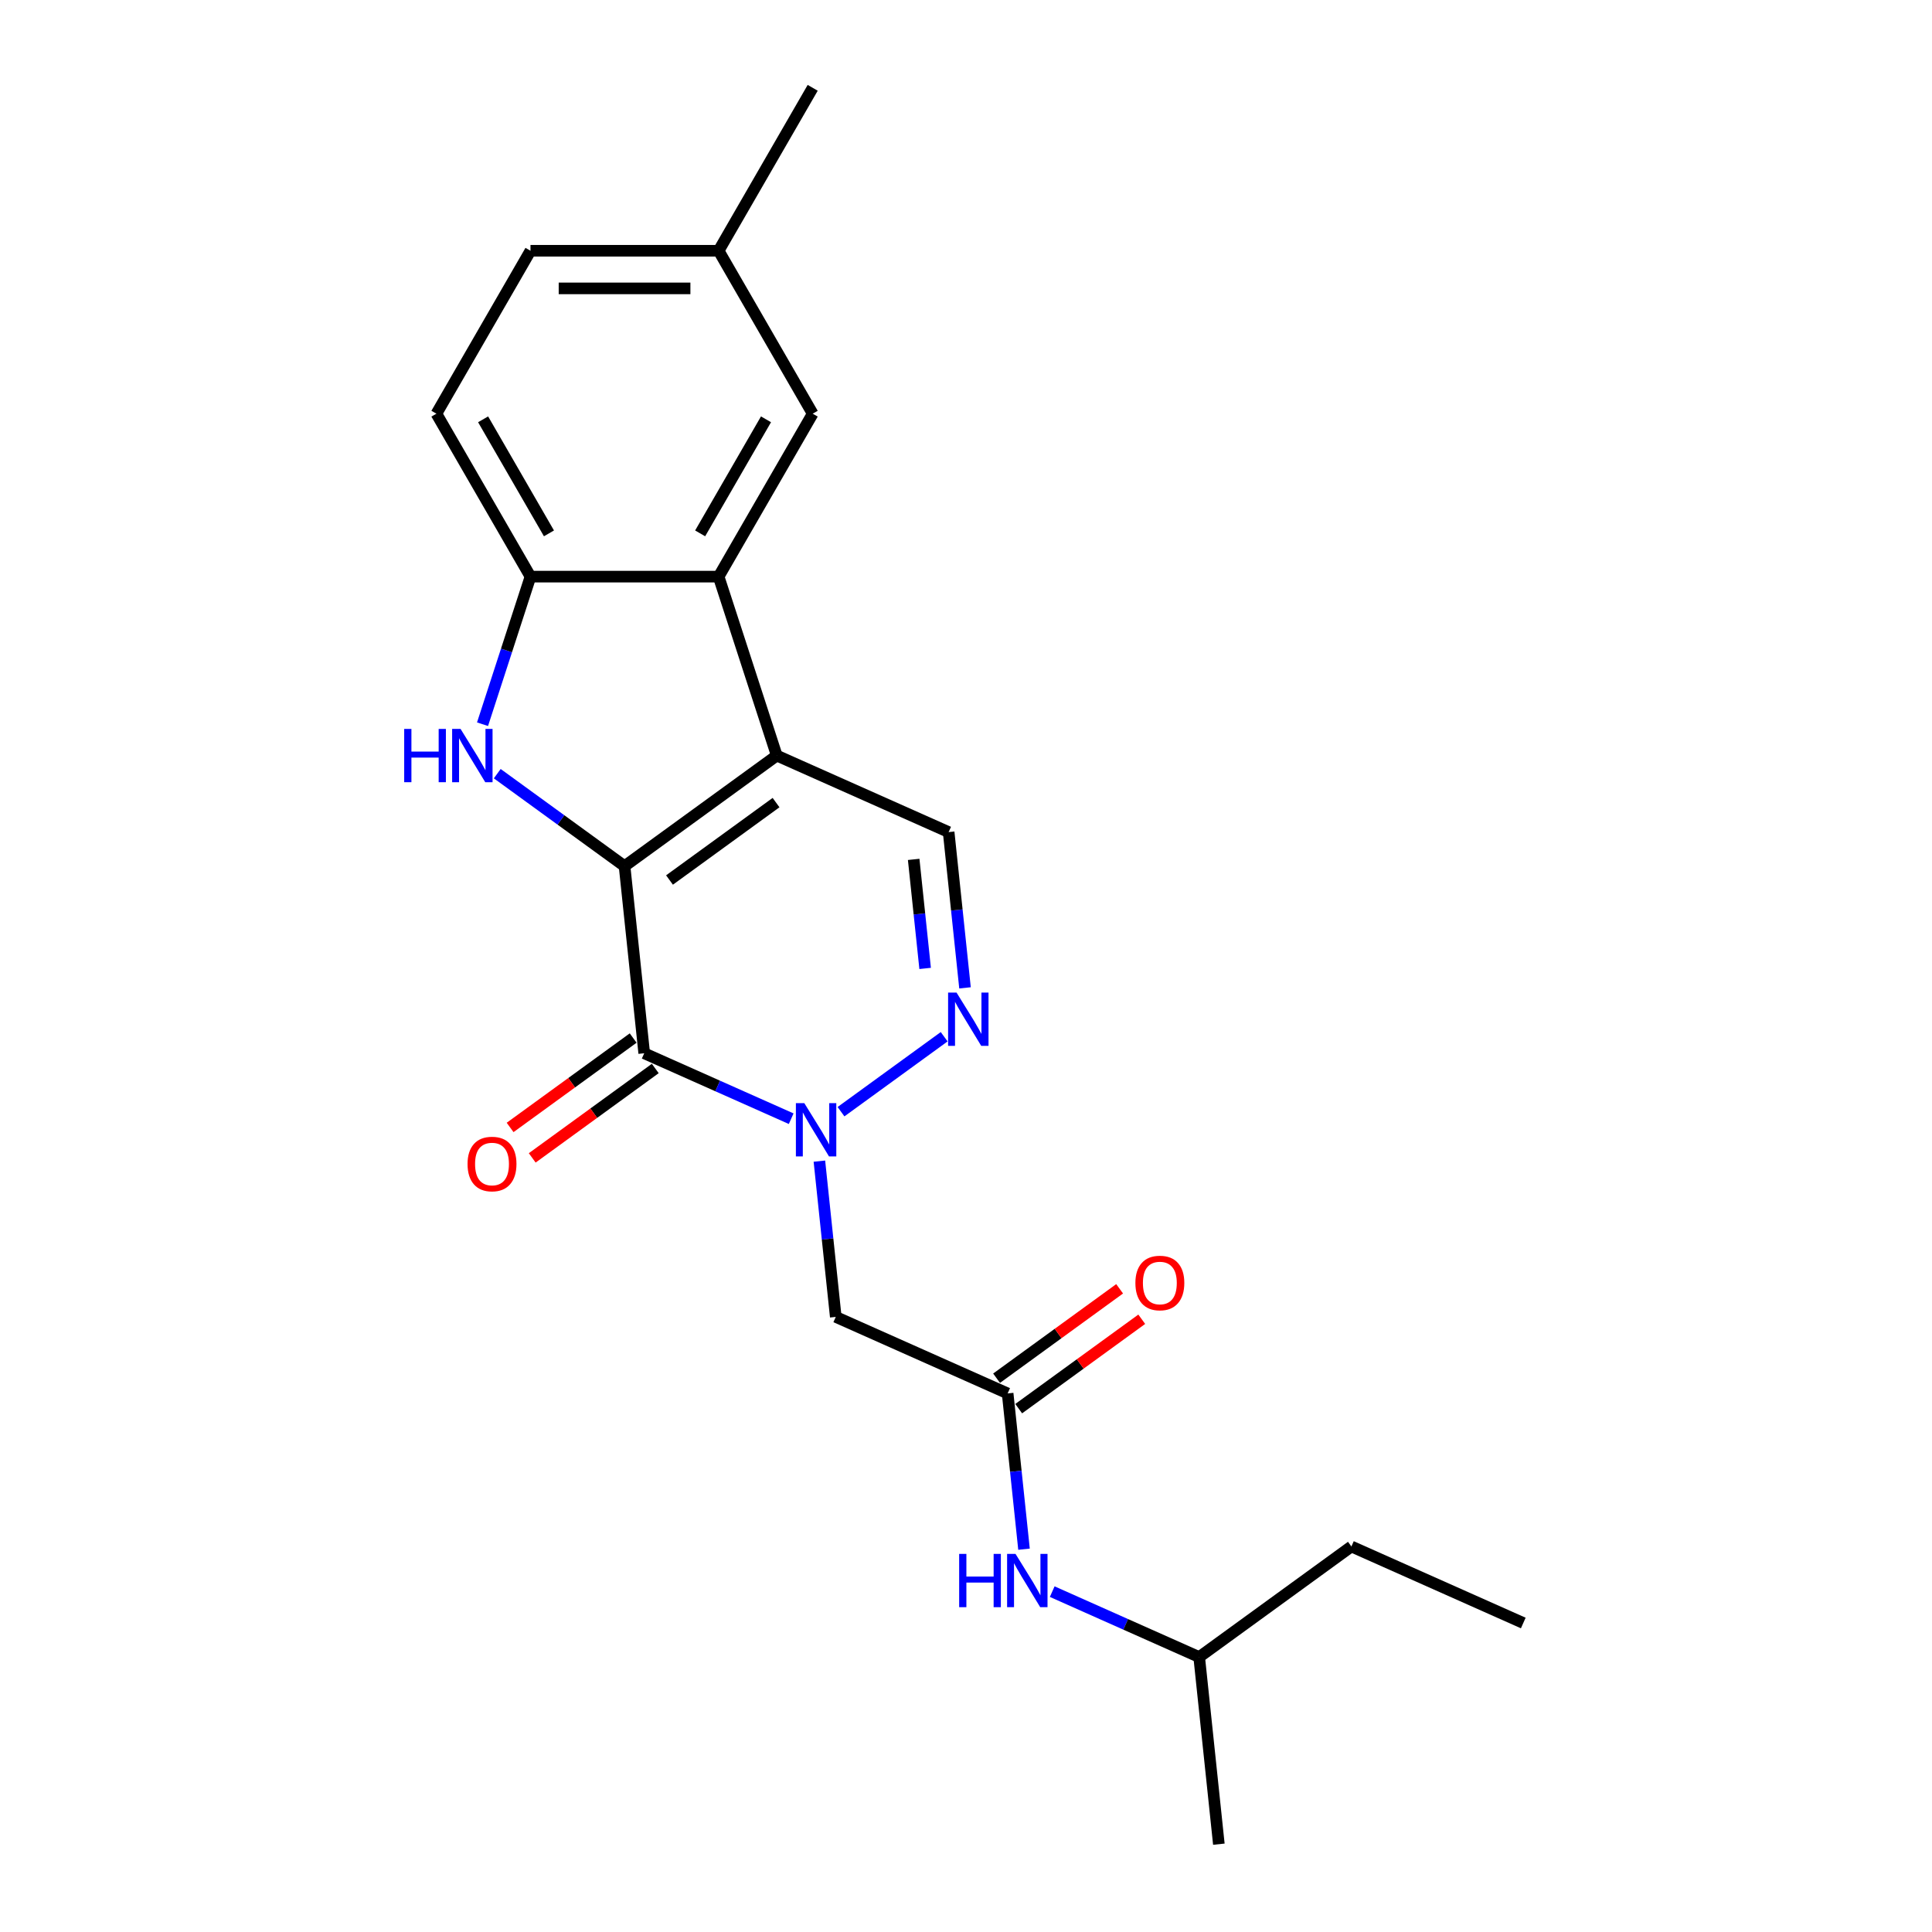 <?xml version='1.0' encoding='iso-8859-1'?>
<svg version='1.1' baseProfile='full'
              xmlns='http://www.w3.org/2000/svg'
                      xmlns:rdkit='http://www.rdkit.org/xml'
                      xmlns:xlink='http://www.w3.org/1999/xlink'
                  xml:space='preserve'
width='1000px' height='1000px' viewBox='0 0 1000 1000'>
<!-- END OF HEADER -->
<rect style='opacity:1.0;fill:#FFFFFF;stroke:none' width='1000' height='1000' x='0' y='0'> </rect>
<path class='bond-0' d='M 323.267,448.32 L 402.052,391.08' style='fill:none;fill-rule:evenodd;stroke:#000000;stroke-width:6px;stroke-linecap:butt;stroke-linejoin:miter;stroke-opacity:1' />
<path class='bond-0' d='M 346.533,455.491 L 401.682,415.423' style='fill:none;fill-rule:evenodd;stroke:#000000;stroke-width:6px;stroke-linecap:butt;stroke-linejoin:miter;stroke-opacity:1' />
<path class='bond-1' d='M 323.267,448.32 L 333.446,545.169' style='fill:none;fill-rule:evenodd;stroke:#000000;stroke-width:6px;stroke-linecap:butt;stroke-linejoin:miter;stroke-opacity:1' />
<path class='bond-3' d='M 323.267,448.32 L 290.322,424.384' style='fill:none;fill-rule:evenodd;stroke:#000000;stroke-width:6px;stroke-linecap:butt;stroke-linejoin:miter;stroke-opacity:1' />
<path class='bond-3' d='M 290.322,424.384 L 257.376,400.447' style='fill:none;fill-rule:evenodd;stroke:#0000FF;stroke-width:6px;stroke-linecap:butt;stroke-linejoin:miter;stroke-opacity:1' />
<path class='bond-5' d='M 402.052,391.08 L 371.959,298.463' style='fill:none;fill-rule:evenodd;stroke:#000000;stroke-width:6px;stroke-linecap:butt;stroke-linejoin:miter;stroke-opacity:1' />
<path class='bond-6' d='M 402.052,391.08 L 491.015,430.689' style='fill:none;fill-rule:evenodd;stroke:#000000;stroke-width:6px;stroke-linecap:butt;stroke-linejoin:miter;stroke-opacity:1' />
<path class='bond-2' d='M 333.446,545.169 L 371.482,562.104' style='fill:none;fill-rule:evenodd;stroke:#000000;stroke-width:6px;stroke-linecap:butt;stroke-linejoin:miter;stroke-opacity:1' />
<path class='bond-2' d='M 371.482,562.104 L 409.517,579.038' style='fill:none;fill-rule:evenodd;stroke:#0000FF;stroke-width:6px;stroke-linecap:butt;stroke-linejoin:miter;stroke-opacity:1' />
<path class='bond-10' d='M 327.722,537.291 L 295.877,560.428' style='fill:none;fill-rule:evenodd;stroke:#000000;stroke-width:6px;stroke-linecap:butt;stroke-linejoin:miter;stroke-opacity:1' />
<path class='bond-10' d='M 295.877,560.428 L 264.032,583.564' style='fill:none;fill-rule:evenodd;stroke:#FF0000;stroke-width:6px;stroke-linecap:butt;stroke-linejoin:miter;stroke-opacity:1' />
<path class='bond-10' d='M 339.17,553.048 L 307.325,576.185' style='fill:none;fill-rule:evenodd;stroke:#000000;stroke-width:6px;stroke-linecap:butt;stroke-linejoin:miter;stroke-opacity:1' />
<path class='bond-10' d='M 307.325,576.185 L 275.48,599.321' style='fill:none;fill-rule:evenodd;stroke:#FF0000;stroke-width:6px;stroke-linecap:butt;stroke-linejoin:miter;stroke-opacity:1' />
<path class='bond-4' d='M 435.304,575.411 L 488.7,536.616' style='fill:none;fill-rule:evenodd;stroke:#0000FF;stroke-width:6px;stroke-linecap:butt;stroke-linejoin:miter;stroke-opacity:1' />
<path class='bond-8' d='M 424.115,601.003 L 428.352,641.315' style='fill:none;fill-rule:evenodd;stroke:#0000FF;stroke-width:6px;stroke-linecap:butt;stroke-linejoin:miter;stroke-opacity:1' />
<path class='bond-8' d='M 428.352,641.315 L 432.59,681.628' style='fill:none;fill-rule:evenodd;stroke:#000000;stroke-width:6px;stroke-linecap:butt;stroke-linejoin:miter;stroke-opacity:1' />
<path class='bond-7' d='M 249.754,374.856 L 262.165,336.659' style='fill:none;fill-rule:evenodd;stroke:#0000FF;stroke-width:6px;stroke-linecap:butt;stroke-linejoin:miter;stroke-opacity:1' />
<path class='bond-7' d='M 262.165,336.659 L 274.576,298.463' style='fill:none;fill-rule:evenodd;stroke:#000000;stroke-width:6px;stroke-linecap:butt;stroke-linejoin:miter;stroke-opacity:1' />
<path class='bond-23' d='M 499.489,511.314 L 495.252,471.002' style='fill:none;fill-rule:evenodd;stroke:#0000FF;stroke-width:6px;stroke-linecap:butt;stroke-linejoin:miter;stroke-opacity:1' />
<path class='bond-23' d='M 495.252,471.002 L 491.015,430.689' style='fill:none;fill-rule:evenodd;stroke:#000000;stroke-width:6px;stroke-linecap:butt;stroke-linejoin:miter;stroke-opacity:1' />
<path class='bond-23' d='M 478.848,501.256 L 475.883,473.037' style='fill:none;fill-rule:evenodd;stroke:#0000FF;stroke-width:6px;stroke-linecap:butt;stroke-linejoin:miter;stroke-opacity:1' />
<path class='bond-23' d='M 475.883,473.037 L 472.917,444.818' style='fill:none;fill-rule:evenodd;stroke:#000000;stroke-width:6px;stroke-linecap:butt;stroke-linejoin:miter;stroke-opacity:1' />
<path class='bond-11' d='M 371.959,298.463 L 420.65,214.127' style='fill:none;fill-rule:evenodd;stroke:#000000;stroke-width:6px;stroke-linecap:butt;stroke-linejoin:miter;stroke-opacity:1' />
<path class='bond-11' d='M 362.395,276.074 L 396.479,217.039' style='fill:none;fill-rule:evenodd;stroke:#000000;stroke-width:6px;stroke-linecap:butt;stroke-linejoin:miter;stroke-opacity:1' />
<path class='bond-22' d='M 371.959,298.463 L 274.576,298.463' style='fill:none;fill-rule:evenodd;stroke:#000000;stroke-width:6px;stroke-linecap:butt;stroke-linejoin:miter;stroke-opacity:1' />
<path class='bond-14' d='M 274.576,298.463 L 225.884,214.127' style='fill:none;fill-rule:evenodd;stroke:#000000;stroke-width:6px;stroke-linecap:butt;stroke-linejoin:miter;stroke-opacity:1' />
<path class='bond-14' d='M 284.139,276.074 L 250.055,217.039' style='fill:none;fill-rule:evenodd;stroke:#000000;stroke-width:6px;stroke-linecap:butt;stroke-linejoin:miter;stroke-opacity:1' />
<path class='bond-9' d='M 432.59,681.628 L 521.553,721.237' style='fill:none;fill-rule:evenodd;stroke:#000000;stroke-width:6px;stroke-linecap:butt;stroke-linejoin:miter;stroke-opacity:1' />
<path class='bond-12' d='M 521.553,721.237 L 525.79,761.55' style='fill:none;fill-rule:evenodd;stroke:#000000;stroke-width:6px;stroke-linecap:butt;stroke-linejoin:miter;stroke-opacity:1' />
<path class='bond-12' d='M 525.79,761.55 L 530.027,801.863' style='fill:none;fill-rule:evenodd;stroke:#0000FF;stroke-width:6px;stroke-linecap:butt;stroke-linejoin:miter;stroke-opacity:1' />
<path class='bond-13' d='M 527.277,729.116 L 559.122,705.979' style='fill:none;fill-rule:evenodd;stroke:#000000;stroke-width:6px;stroke-linecap:butt;stroke-linejoin:miter;stroke-opacity:1' />
<path class='bond-13' d='M 559.122,705.979 L 590.967,682.842' style='fill:none;fill-rule:evenodd;stroke:#FF0000;stroke-width:6px;stroke-linecap:butt;stroke-linejoin:miter;stroke-opacity:1' />
<path class='bond-13' d='M 515.829,713.359 L 547.674,690.222' style='fill:none;fill-rule:evenodd;stroke:#000000;stroke-width:6px;stroke-linecap:butt;stroke-linejoin:miter;stroke-opacity:1' />
<path class='bond-13' d='M 547.674,690.222 L 579.519,667.085' style='fill:none;fill-rule:evenodd;stroke:#FF0000;stroke-width:6px;stroke-linecap:butt;stroke-linejoin:miter;stroke-opacity:1' />
<path class='bond-15' d='M 420.65,214.127 L 371.959,129.791' style='fill:none;fill-rule:evenodd;stroke:#000000;stroke-width:6px;stroke-linecap:butt;stroke-linejoin:miter;stroke-opacity:1' />
<path class='bond-17' d='M 544.626,823.827 L 582.661,840.762' style='fill:none;fill-rule:evenodd;stroke:#0000FF;stroke-width:6px;stroke-linecap:butt;stroke-linejoin:miter;stroke-opacity:1' />
<path class='bond-17' d='M 582.661,840.762 L 620.696,857.696' style='fill:none;fill-rule:evenodd;stroke:#000000;stroke-width:6px;stroke-linecap:butt;stroke-linejoin:miter;stroke-opacity:1' />
<path class='bond-16' d='M 225.884,214.127 L 274.576,129.791' style='fill:none;fill-rule:evenodd;stroke:#000000;stroke-width:6px;stroke-linecap:butt;stroke-linejoin:miter;stroke-opacity:1' />
<path class='bond-18' d='M 371.959,129.791 L 420.65,45.455' style='fill:none;fill-rule:evenodd;stroke:#000000;stroke-width:6px;stroke-linecap:butt;stroke-linejoin:miter;stroke-opacity:1' />
<path class='bond-24' d='M 371.959,129.791 L 274.576,129.791' style='fill:none;fill-rule:evenodd;stroke:#000000;stroke-width:6px;stroke-linecap:butt;stroke-linejoin:miter;stroke-opacity:1' />
<path class='bond-24' d='M 357.351,149.267 L 289.183,149.267' style='fill:none;fill-rule:evenodd;stroke:#000000;stroke-width:6px;stroke-linecap:butt;stroke-linejoin:miter;stroke-opacity:1' />
<path class='bond-19' d='M 620.696,857.696 L 699.481,800.456' style='fill:none;fill-rule:evenodd;stroke:#000000;stroke-width:6px;stroke-linecap:butt;stroke-linejoin:miter;stroke-opacity:1' />
<path class='bond-20' d='M 620.696,857.696 L 630.876,954.545' style='fill:none;fill-rule:evenodd;stroke:#000000;stroke-width:6px;stroke-linecap:butt;stroke-linejoin:miter;stroke-opacity:1' />
<path class='bond-21' d='M 699.481,800.456 L 788.445,840.065' style='fill:none;fill-rule:evenodd;stroke:#000000;stroke-width:6px;stroke-linecap:butt;stroke-linejoin:miter;stroke-opacity:1' />
<path  class='atom-3' d='M 416.314 570.989
L 425.351 585.597
Q 426.247 587.038, 427.688 589.648
Q 429.13 592.258, 429.208 592.413
L 429.208 570.989
L 432.869 570.989
L 432.869 598.568
L 429.091 598.568
L 419.391 582.597
Q 418.262 580.727, 417.054 578.585
Q 415.886 576.443, 415.535 575.78
L 415.535 598.568
L 411.951 598.568
L 411.951 570.989
L 416.314 570.989
' fill='#0000FF'/>
<path  class='atom-4' d='M 209.211 377.29
L 212.95 377.29
L 212.95 389.015
L 227.051 389.015
L 227.051 377.29
L 230.791 377.29
L 230.791 404.869
L 227.051 404.869
L 227.051 392.131
L 212.95 392.131
L 212.95 404.869
L 209.211 404.869
L 209.211 377.29
' fill='#0000FF'/>
<path  class='atom-4' d='M 238.387 377.29
L 247.424 391.898
Q 248.32 393.339, 249.761 395.949
Q 251.202 398.559, 251.28 398.714
L 251.28 377.29
L 254.942 377.29
L 254.942 404.869
L 251.163 404.869
L 241.464 388.898
Q 240.334 387.028, 239.127 384.886
Q 237.958 382.744, 237.607 382.081
L 237.607 404.869
L 234.024 404.869
L 234.024 377.29
L 238.387 377.29
' fill='#0000FF'/>
<path  class='atom-5' d='M 495.099 513.749
L 504.136 528.356
Q 505.032 529.798, 506.473 532.407
Q 507.914 535.017, 507.992 535.173
L 507.992 513.749
L 511.654 513.749
L 511.654 541.328
L 507.875 541.328
L 498.176 525.357
Q 497.046 523.487, 495.839 521.345
Q 494.67 519.202, 494.319 518.54
L 494.319 541.328
L 490.736 541.328
L 490.736 513.749
L 495.099 513.749
' fill='#0000FF'/>
<path  class='atom-11' d='M 242.002 602.488
Q 242.002 595.865, 245.274 592.165
Q 248.546 588.464, 254.662 588.464
Q 260.778 588.464, 264.05 592.165
Q 267.322 595.865, 267.322 602.488
Q 267.322 609.187, 264.011 613.005
Q 260.7 616.783, 254.662 616.783
Q 248.585 616.783, 245.274 613.005
Q 242.002 609.226, 242.002 602.488
M 254.662 613.667
Q 258.869 613.667, 261.128 610.862
Q 263.426 608.019, 263.426 602.488
Q 263.426 597.073, 261.128 594.346
Q 258.869 591.581, 254.662 591.581
Q 250.455 591.581, 248.157 594.307
Q 245.898 597.034, 245.898 602.488
Q 245.898 608.058, 248.157 610.862
Q 250.455 613.667, 254.662 613.667
' fill='#FF0000'/>
<path  class='atom-13' d='M 496.46 804.297
L 500.2 804.297
L 500.2 816.022
L 514.301 816.022
L 514.301 804.297
L 518.041 804.297
L 518.041 831.876
L 514.301 831.876
L 514.301 819.138
L 500.2 819.138
L 500.2 831.876
L 496.46 831.876
L 496.46 804.297
' fill='#0000FF'/>
<path  class='atom-13' d='M 525.636 804.297
L 534.674 818.905
Q 535.569 820.346, 537.011 822.956
Q 538.452 825.566, 538.53 825.722
L 538.53 804.297
L 542.192 804.297
L 542.192 831.876
L 538.413 831.876
L 528.714 815.905
Q 527.584 814.036, 526.377 811.893
Q 525.208 809.751, 524.857 809.089
L 524.857 831.876
L 521.274 831.876
L 521.274 804.297
L 525.636 804.297
' fill='#0000FF'/>
<path  class='atom-14' d='M 587.678 664.075
Q 587.678 657.453, 590.95 653.752
Q 594.222 650.052, 600.338 650.052
Q 606.453 650.052, 609.725 653.752
Q 612.998 657.453, 612.998 664.075
Q 612.998 670.775, 609.687 674.592
Q 606.375 678.371, 600.338 678.371
Q 594.261 678.371, 590.95 674.592
Q 587.678 670.814, 587.678 664.075
M 600.338 675.254
Q 604.545 675.254, 606.804 672.45
Q 609.102 669.606, 609.102 664.075
Q 609.102 658.66, 606.804 655.934
Q 604.545 653.168, 600.338 653.168
Q 596.131 653.168, 593.833 655.895
Q 591.573 658.621, 591.573 664.075
Q 591.573 669.645, 593.833 672.45
Q 596.131 675.254, 600.338 675.254
' fill='#FF0000'/>
</svg>
